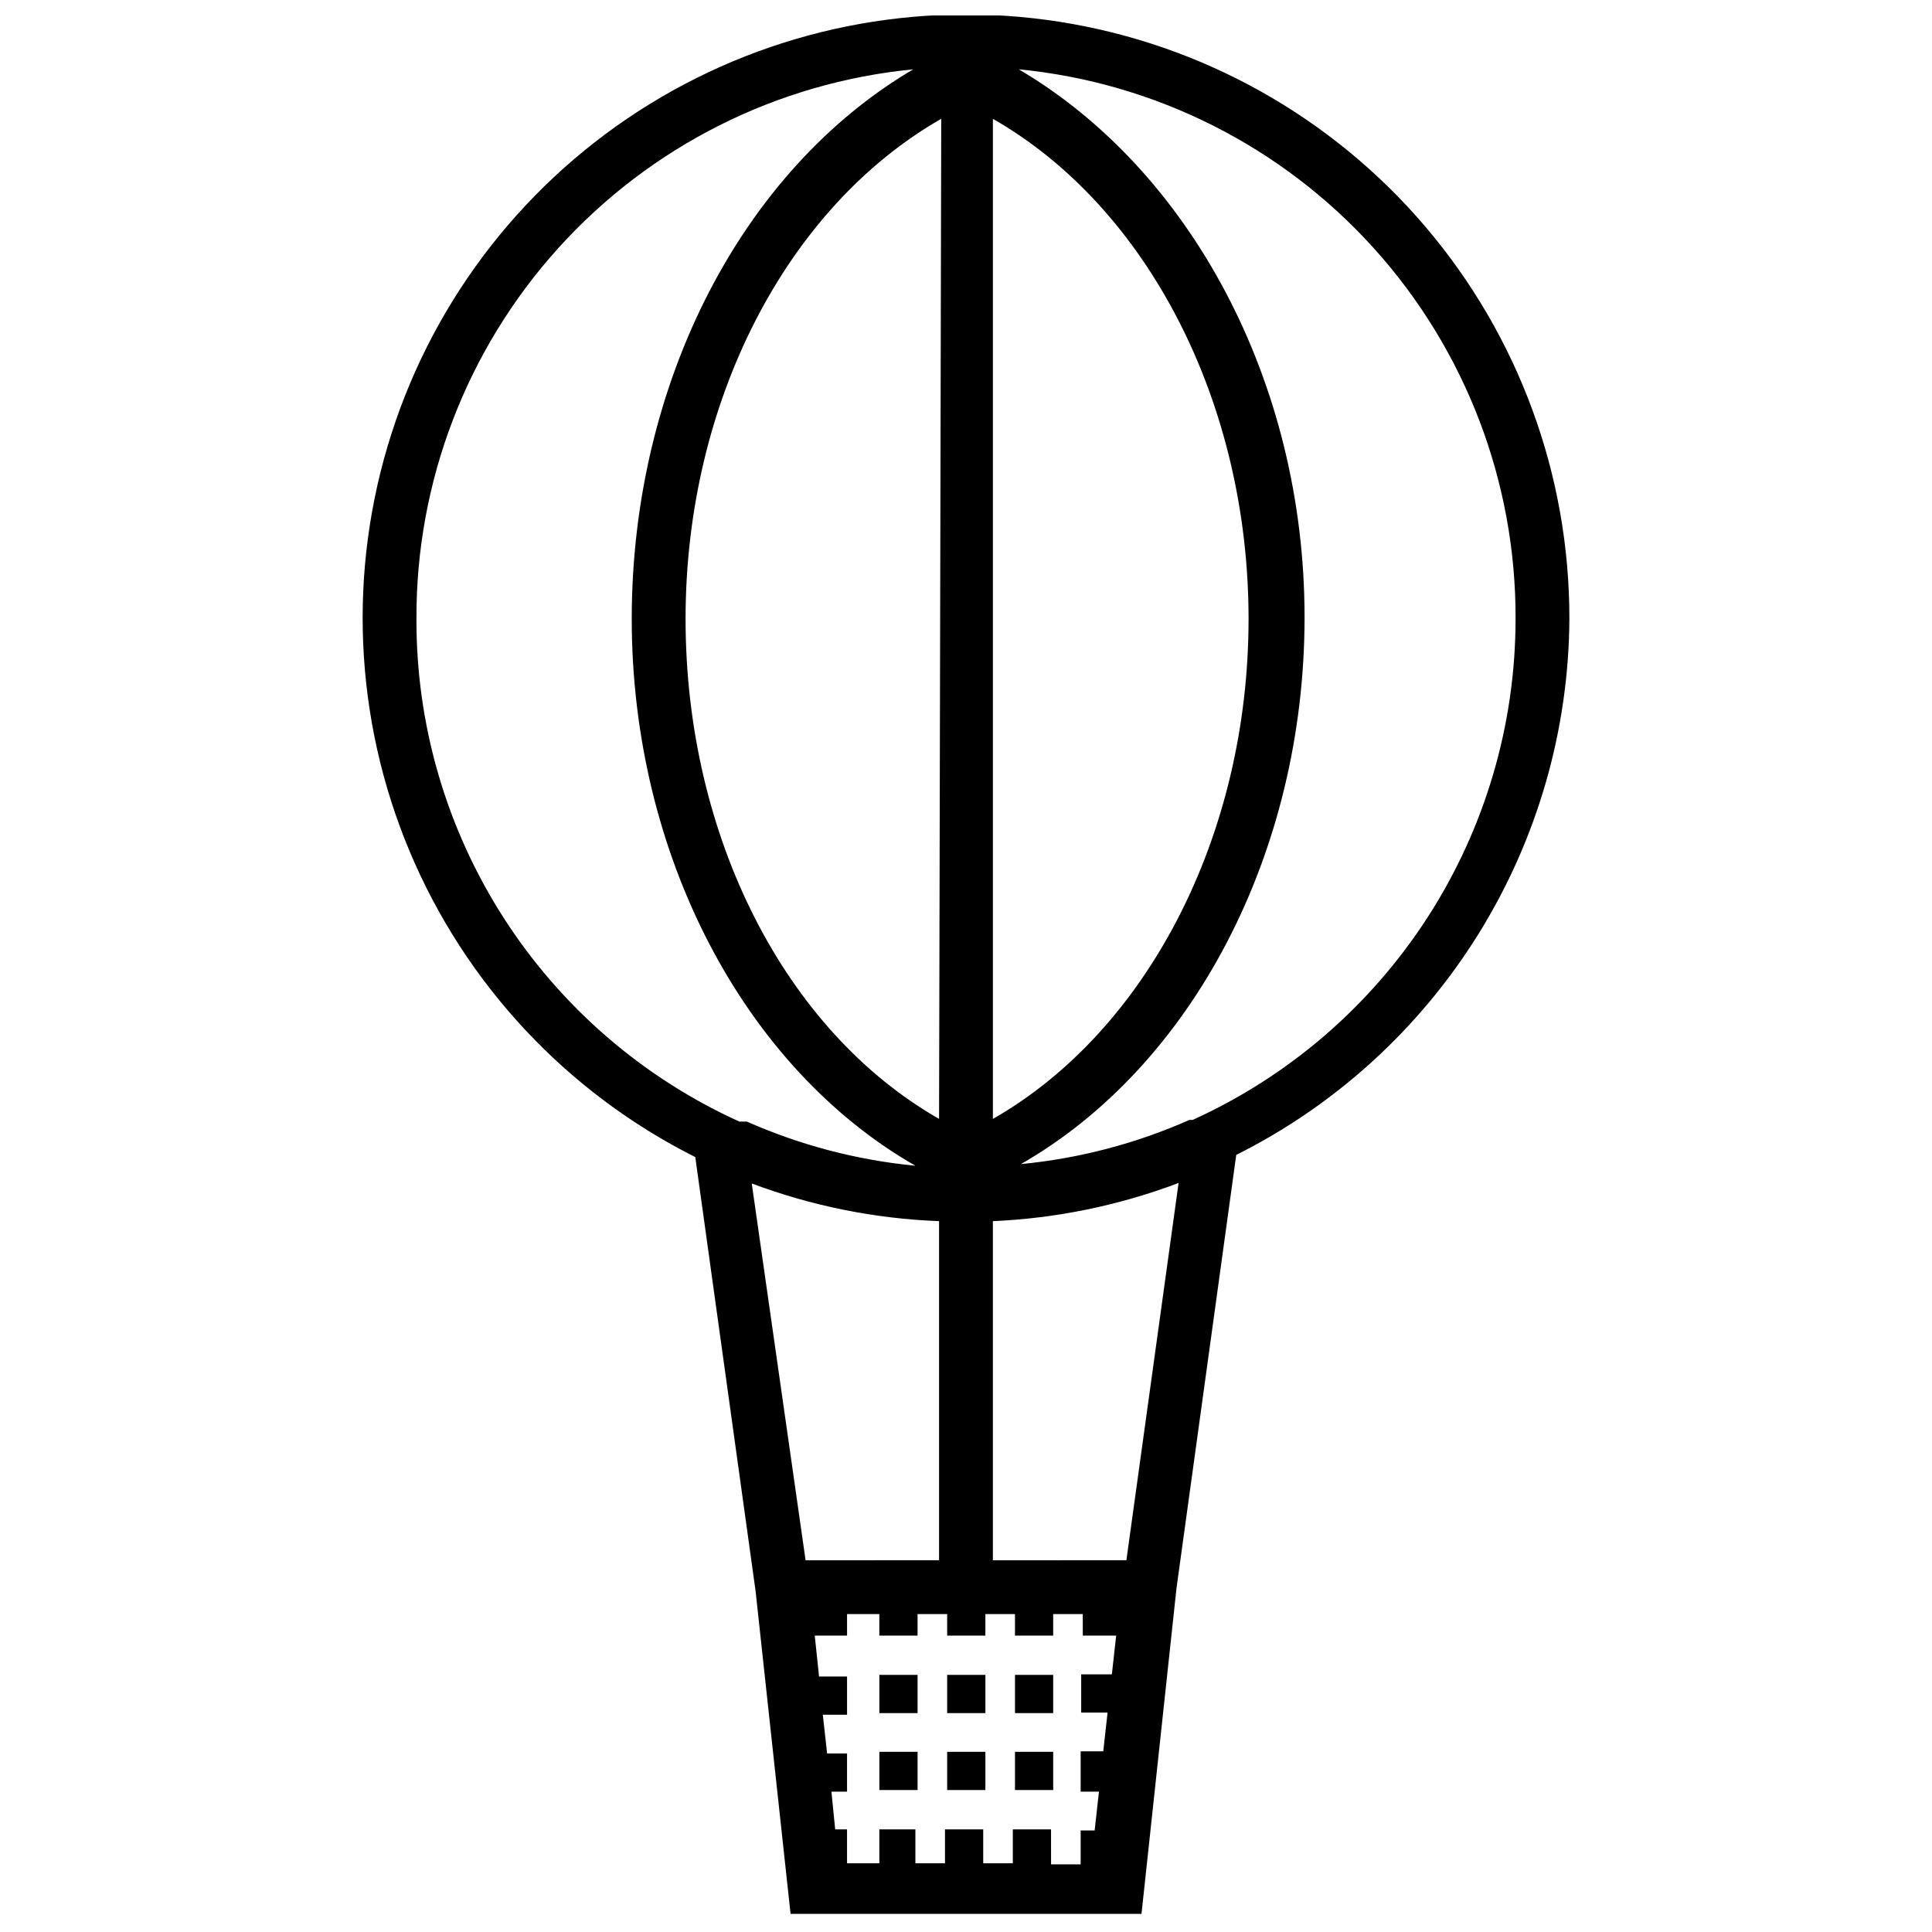 <?xml version="1.0" encoding="UTF-8"?>
<!-- Uploaded to: ICON Repo, www.svgrepo.com, Generator: ICON Repo Mixer Tools -->
<svg width="800px" height="800px" version="1.1" viewBox="144 144 512 512" xmlns="http://www.w3.org/2000/svg">
 <defs>
  <clipPath id="a">
   <path d="m240 148.09h320v503.81h-320z"/>
  </clipPath>
 </defs>
 <g clip-path="url(#a)">
  <path d="m559.9 308c0.062-38.145-13.512-75.051-38.273-104.06-24.762-29.012-59.074-48.219-96.754-54.152-37.676-5.934-76.234 1.797-108.71 21.797-32.477 20-56.738 50.949-68.398 87.266-11.664 36.312-9.961 75.602 4.797 110.77 14.762 35.168 41.609 63.906 75.695 81.02l15.977 114.97 9.273 85.586h93.004l9.273-86.297 15.832-114.83h-0.004c26.398-13.223 48.621-33.492 64.207-58.57 15.582-25.074 23.922-53.977 24.086-83.5zm-14.266 0h0.004c0.004 28.02-8.066 55.445-23.242 78.996-15.18 23.555-36.824 42.23-62.344 53.801h-0.855c-14.16 6.269-29.234 10.219-44.648 11.699 45.359-25.961 75.172-82.445 75.172-144.92 0-62.48-30.383-118.54-75.742-145.21 36.141 3.516 69.672 20.395 94.02 47.332 24.352 26.938 37.773 61.992 37.641 98.305zm-122.53 269.45v-5.707h7.844v5.707h8.848l-1.141 10.27h-8.129v10.129h6.988l-1.141 10.27h-5.992v10.695h4.852l-1.141 10.27h-3.707v8.988h-7.844l-0.008-9.27h-10.129v8.988h-7.844v-8.988h-10.129v8.988h-7.844v-8.988h-9.555v8.988l-8.559-0.004v-8.984h-3.141l-0.996-9.988h4.137v-10.129l-5.281 0.004-1.141-10.27h6.422v-10.129h-7.418l-1.141-10.84h8.559v-5.707h8.559v5.707h10.129v-5.707h7.844v5.707h10.129v-5.707h7.844v5.707zm-15.977-401.96c40.938 23.395 67.754 75.172 67.754 132.52s-26.816 109.12-67.754 132.52zm-14.266 265.03c-40.934-23.391-67.18-75.027-67.18-132.51s26.816-109.12 67.754-132.52zm-138.5-132.51c-0.137-36.312 13.285-71.367 37.637-98.305s57.879-43.816 94.02-47.332c-45.359 26.672-74.602 83.16-74.602 145.64 0 62.477 29.812 118.96 75.172 144.92-15.414-1.48-30.488-5.43-44.645-11.695h-2c-25.586-11.602-47.273-30.344-62.457-53.98-15.184-23.637-23.215-51.156-23.125-79.246zm138.5 159.61v89.863l-35.375 0.004-14.266-99.848v-0.004c15.906 5.965 32.664 9.336 49.641 9.984zm49.641 89.863-35.379 0.004v-89.867c16.84-0.742 33.449-4.16 49.215-10.125z"/>
 </g>
 <path d="m377.04 587.86h10.129v10.129h-10.129z"/>
 <path d="m412.98 587.86h10.129v10.129h-10.129z"/>
 <path d="m395.01 587.86h10.129v10.129h-10.129z"/>
 <path d="m377.04 608.25h10.129v10.129h-10.129z"/>
 <path d="m412.98 608.25h10.129v10.129h-10.129z"/>
 <path d="m395.01 608.25h10.129v10.129h-10.129z"/>
</svg>